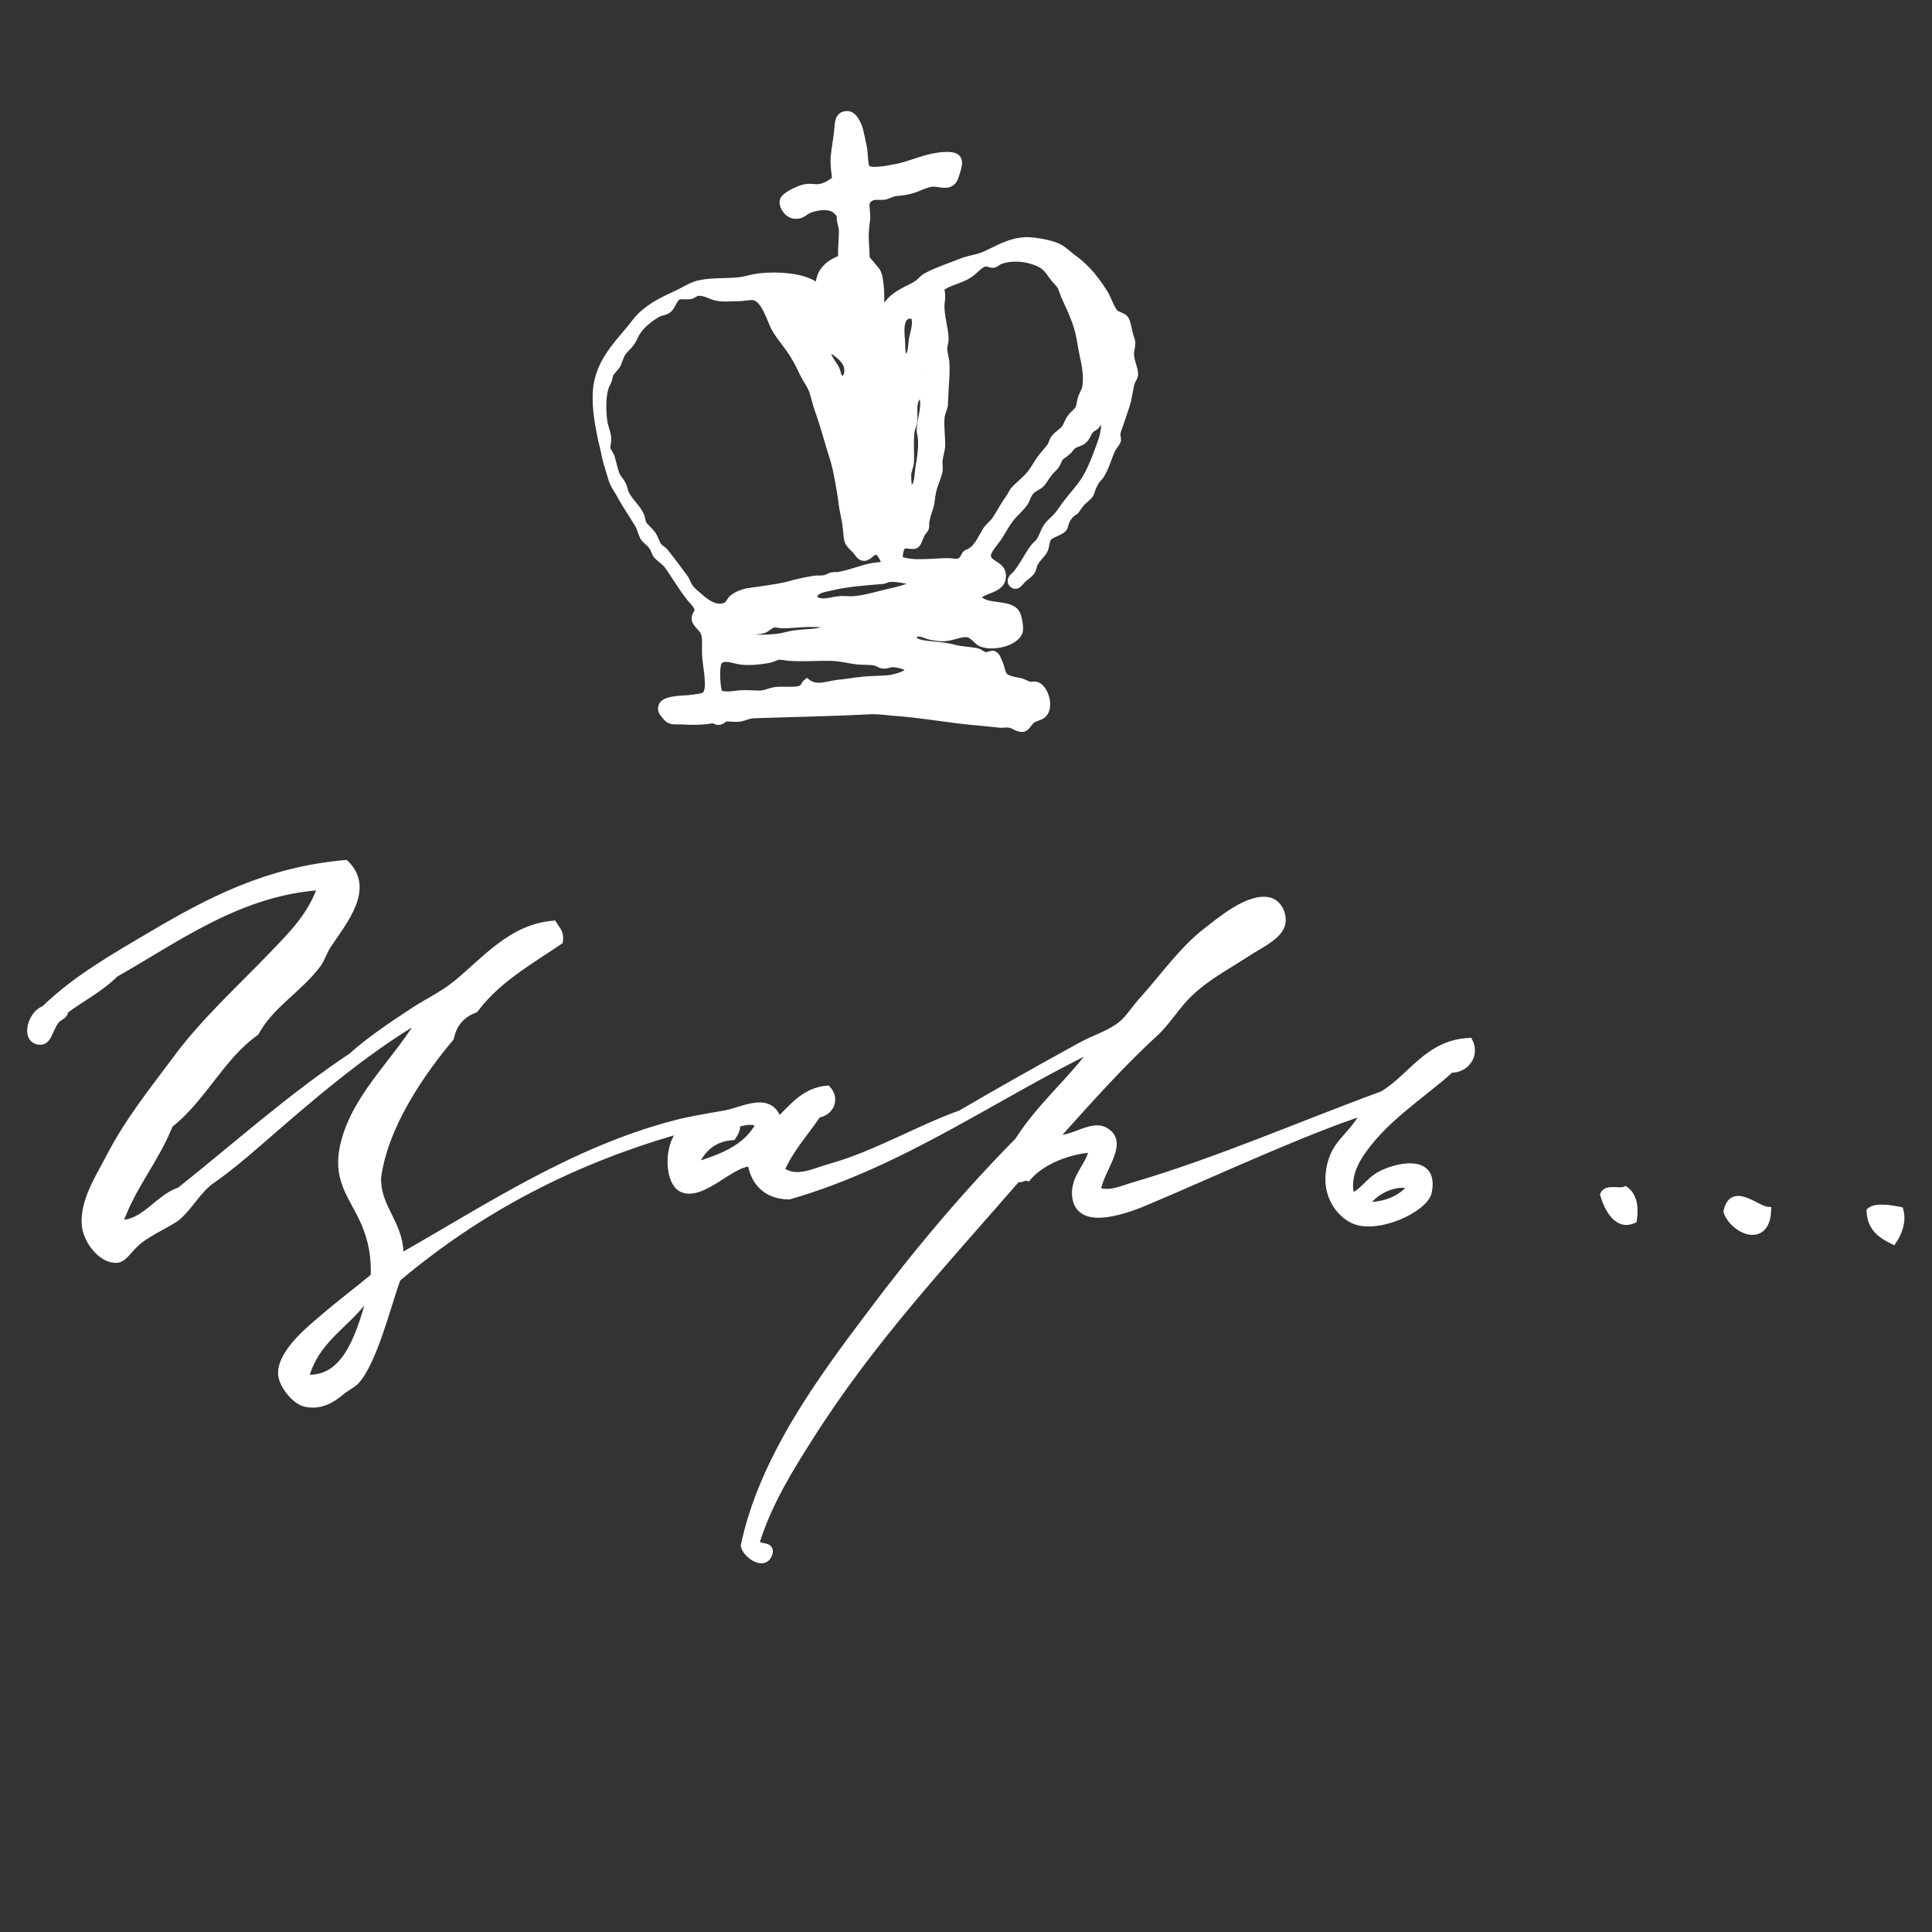 <?xml version="1.0" encoding="utf-8"?>
<!-- Generator: Adobe Illustrator 19.0.0, SVG Export Plug-In . SVG Version: 6.00 Build 0)  -->
<svg version="1.1" id="Layer_1" xmlns="http://www.w3.org/2000/svg" xmlns:xlink="http://www.w3.org/1999/xlink" x="0px" y="0px"
	 viewBox="0 0 283.5 283.5" style="enable-background:new 0 0 283.5 283.5;" xml:space="preserve">
<rect x="0" y="0" width="283.5" height="283.5" fill="#333333" stroke="none"/>
<style type="text/css">
	.st0{fill-rule:evenodd;clip-rule:evenodd;fill:#FFFFFF;stroke:#FFFFFF;stroke-miterlimit:10;}
	.st1{fill-rule:evenodd;clip-rule:evenodd;fill:#FFFFFF;stroke:#FFFFFF;stroke-miterlimit:22.926;}
</style>
<g>
	<path class="st0" d="M154.8,167c2.3,0.5,5.3-2.2,7.3-1.1c3.2,1.7-0.6,5.6-1.1,8.8c1.8,0.7,3.6-0.2,5.3-0.7
		c12.3-3.6,24.6-9,36.6-13.4c4.3-2.6,6.6-7.5,12.7-7.8c1.1,2.2-0.7,4.2-2.7,4.1c-4.3,3.9-10.1,7.4-13.5,12.8
		c-0.9,1.4-1.8,3.7-1.1,5.9c1.7-0.6,2.4-2.2,4.2-3.2c1.9-1.1,8.2-2.9,7.1,2.5c-0.5,2.5-7.6,5.8-11.1,4.1c-2-1-3.7-3.4-3.5-6.5
		c0.4-4.9,3.2-5.3,5.3-9.4c-8.7,2.8-21.4,8.7-31.3,12.9c-3.4,1.5-10.9,4.4-11.2-0.7c-0.1-2.8,2.1-4.2,2.5-6.7
		c-3.3,0.2-7.4,1.7-9.5,4.2c-0.7-0.2-0.8,0.4-1.5,0.1c-10.5,12.1-21.4,23.7-30.4,37.9c-3,4.7-6.1,9.7-7.9,15.4
		c0,1.1,2.1,0.3,1.9,1.6c-0.6,2.4-3.5,0.3-3.7-1c2.7-12.8,11.3-24.4,18.3-33.7c7.1-9.5,14.3-18,21.9-25.7c3.3-5.2,7.8-8.8,11.3-13.7
		c-14.4,6.9-28.2,17-44.9,21.8c-3.1,0-5.1-1.8-5.6-4.8c-2.7-0.3-7.2,5.2-10.2,3.7c-2.2-1.2-2.1-7.4,0.6-8.8
		c-16.6,4.6-30.3,11.9-42.3,22c-1.5,4.1-3.4,12.1-6.1,15.1c-0.4,0.4-1.5,1-2.1,1.5c-1.2,1-3,2.3-5.4,1.7c-1.5-0.4-3.4-2.8-3.4-4.4
		c0-3.1,4.2-6.5,6.1-8.1c2.8-2.4,5-4,7.5-6.1c0.1-3.2-0.4-5.4-1.4-7.8c-1.8-4.2-4.6-6.5-2.8-12.5c2-6.8,8.1-12,11.2-17.7
		c-8.7,5.1-16.5,11.9-24.2,18.6c-2.2,1.9-4.1,3.5-6.5,5.2c-2.2,1.5-3.3,3.9-5.2,5.5c-1.1,0.9-4,2.1-5.8,3.6c-1.2,1-2,2.5-3,2.6
		c-2.3,0.2-4.5-2.8-4.7-5c-0.3-3.5,2-7,3.3-9.5c2.9-5.7,6.4-10,9.9-14.7c4-5.5,9.4-10.4,14.1-15.3c2.8-2.9,5.9-5.9,7.3-10.2
		c-12,0.8-21,7.6-30.2,12.8c-2.2,2.2-5,3.6-7.4,5.4c0,0.9-0.9,0.8-1.4,1.6c-0.9,1.2-1,3.1-2.4,2.9c-2.2-0.3-1.1-4.1,0.8-4.7
		c4.5-4.4,10.1-7.6,15.7-10.9c8.3-4.9,16.9-9.5,28.5-10.5c3.8,3.7-0.2,8.4-2.6,12c-0.7,1.1-1,2.3-1.8,3.2c-2.9,3.6-6.6,5.6-8.8,9.6
		c-5,3.5-7.8,9.8-12.6,13.5c-2.1,5.3-5.5,9-7.4,14.5c3.6,0.2,5.6-3.7,8.9-4.8c8.3-6.6,16.3-13.8,25.2-19.7c2.3-2.1,5.5-4.3,8.4-6.2
		c2.3-1.6,4.8-2.7,6.9-4.4c4.2-3.4,8.1-8.3,14.3-8.8c0.4,0.7,1.1,1.2,0.9,2.5c-4.4,3-9.1,5.6-12.4,10c-1.8,0.7-3.1,1.9-3.6,4.2
		c-4.2,5-9.8,13-10.7,20.7c0,0.3,0.1,0.9,0.1,1.2c0.5,3.6,3.4,6,3.2,10.3c12.4-7,25.3-15.7,40.3-19.6c2.2-0.6,4.3-0.9,7.6-1.5
		c2.5-0.5,6.5-2.8,7.6,1.1c2.1-2,3.8-4.4,7.2-4.7c1.4,1.5,0.4,3.5-1.4,3.7c-1.8,2.7-4,5-5.4,8.2c2.2,1.7,4.9,0.2,7.1-0.4
		c6.8-1.9,12.9-5.6,19.3-7.9c5.8-3.4,11.5-6.6,17.7-10c1.8-1,4.2-1.7,5.9-3.1c1-0.8,2-2.4,3.1-3.6c2.9-3.2,5.9-7.5,9.5-10.2
		c1.7-1.3,6.1-5.1,9.1-4.3c1.5,0.4,2.2,2.4,1.7,3.7c-0.7,1.7-3.4,2.9-4.9,3.9c-3.2,2.1-6,3.5-8.6,6c-1.7,1.6-3,3.8-4.8,5.6
		C164.6,156,159.3,162,154.8,167L154.8,167z M108.1,164.9L108.1,164.9c0.1,0.9-0.3,1.4-0.6,1.9c-2.8,0.2-4.6,1.8-5.6,4.3
		c3.8-1.2,7.6-2.5,9.5-6.1C110.5,164.2,109,164.7,108.1,164.9L108.1,164.9z M200.5,176.9L200.5,176.9c2.9,0,5.1-1,6.6-2.8
		C205,173,201,175.1,200.5,176.9L200.5,176.9z M53.5,190.7L53.5,190.7c-2.9,3.9-7.2,5.9-8.7,11.5c5.7,0.5,7.8-5.7,9.4-11.4
		C53.9,190.7,53.7,190.7,53.5,190.7z"/>
	<path class="st0" d="M278.8,177.6c0.5,1.6-0.3,3.5-1,4.5c-1.8-0.9-3.3-1.9-3.4-4.4C275.3,176.9,277.8,177.4,278.8,177.6z"/>
	<path class="st0" d="M238.5,174.6c1.1,0.8,1.5,2.3,1.2,4.4c-2.4,1.1-3.8-1.7-4.4-3.7C235.8,174.2,237.6,175,238.5,174.6z"/>
	<path class="st0" d="M259.4,177.6c-0.2,5.1-5,3-6,0.2C254.2,173.9,257.8,177.5,259.4,177.6z"/>
	<path class="st1" d="M128.6,39.7c-0.8-0.9-1.8-2.5-2.8-2.3c-6.8,0.9-6.3,5.4-4.3,8c0.5,0.6-0.2,0.6,0.6,0.7c0.4,0,1.6-0.1,1.8,0
		c0.5,0.2,0.7,0.6,1.2,0.7c1.6,0.2,3.6,0.5,4-1.3C129.4,44.6,129.3,40.5,128.6,39.7z"/>
	<path class="st0" d="M156.2,77.3c-0.4,0.9-2,0.9-2.5,1.8c-0.2,0.4-0.2,1-0.4,1.5c-0.2,0.6-1.1,1.3-1.5,2.1
		c-0.2,0.4-0.2,0.8-0.4,1.1c-0.3,0.5-1,0.9-1.4,1.3c-0.4,0.5-1,1.3-1.6,0.4c-0.2-0.7,0.5-1,0.8-1.4c0.9-1.1,1.6-2.6,2.5-3.8
		c0.3-0.4,0.7-0.6,0.9-1c0.4-0.6,0.6-1.4,1-2c0.4-0.6,1.1-1.1,1.6-1.7c0.5-0.6,0.9-1.3,1.4-1.9c0.9-1.2,2-2.3,2.8-3.7
		c0.7-1.2,1.3-2.7,1.8-4.1c0.5-1.3,1.2-3.1,0.7-4.8c-0.6,0.1-0.6,0.9-1,1.3c-0.2,0.3-0.6,0.4-0.9,0.7c-0.4,0.5-0.5,1.1-1,1.5
		c-0.4,0.4-0.9,0.4-1.4,0.7c-0.4,0.2-0.6,0.7-1,1c-0.4,0.4-0.9,0.6-1.1,0.9c-0.2,0.3-0.3,0.7-0.5,1c-0.3,0.5-0.9,0.9-1.2,1.4
		c-0.4,0.5-0.7,1.1-1.1,1.5c-0.5,0.4-1.2,0.6-1.6,1.2c-0.3,0.4-0.4,0.9-0.7,1.4c-0.6,0.9-1.5,1.6-2.2,2.5c-0.6,0.8-1,1.6-1.7,2.7
		c-0.5,0.7-1.7,2-1.6,2.7c0.1,1.3,2.4,1.2,2.2,3.1c-0.1,1.9-2.9,1.8-3.7,2.9c1.1,1.8,4.6,0.7,5.7,2.3c0.4,0.6,0.6,2.2,0.5,2.7
		c-0.4,1.7-4.1,2.6-5.8,1.7c-0.6-0.4-1.1-1.2-1.9-1.3c-1-0.1-2.3,0.6-3.5,0.6c-0.5,0-1.3-0.1-1.8-0.2c-1-0.2-2-1.1-2.8,0.2
		c0.6,0.8,1.8,0.9,2.9,1c1.1,0.1,2.2,0.2,3.3,0.5c1.2,0.3,2.3,0.3,3.3,0.5c0.5,0.1,0.9,0.6,1.4,0.6c0.4,0,0.8-0.3,1.1-0.2
		c0.6,0.3,0.6,0.9,0.9,1.4c0.2,0.5,0.3,1.3,0.6,1.7c0.3,0.5,1.3,0.7,2.4,0.9c0.5,0.1,0.9,0.4,1.3,0.5c0.5,0.1,0.9-0.1,1.2,0.1
		c1.1,0.4,2,3.1,0.9,4.2c-0.3,0.4-1.2,0.5-1.6,0.8c-0.6,0.4-0.8,1.2-1.4,1.3c-0.7,0.1-1.3-0.5-1.9-0.6c-0.4-0.1-0.9,0-1.4,0
		c-0.8-0.1-1.7-0.2-2.9-0.3c-4.8-0.4-8.6-1.2-13.2-1.5c-0.7-0.1-2-0.2-2.7-0.2c-5.7,0.3-11.5,0.4-17.4,0.6c-0.7,0-1.4,0.4-2.1,0.5
		c-0.7,0.1-1.5-0.1-2.2,0c-0.5,0.6-1.1,0.6-1.6,0.2c-1.4,0.3-3.2,0.3-4.8,0.2c-1.3,0-1.7,0.1-2.4-0.9c-0.1-0.1-0.6-0.6-0.4-1.2
		c0.2-1.1,2.7-1.1,4-1.2c0.8-0.1,2-0.2,2.4-0.5c0.4-0.4,0.5-1.4,0.4-2.2c0-1.1-0.4-2.8-0.4-4.3c0-1,0.1-2-0.2-2.7
		c-0.3-0.7-1.2-1.2-1.3-1.9c-0.1-0.7,0.4-0.8,0.4-1.4c0-0.6-0.7-1.2-1.1-1.7c-1.3-1.6-2.3-3.4-3.4-4.9c-0.5-0.6-1.2-1-1.6-1.5
		c-0.2-0.3-0.3-0.8-0.6-1.2c-0.4-0.6-1.1-1-1.3-1.4c-0.3-0.6-0.4-1.3-0.8-1.9c-0.7-1.2-1.6-2.5-2.4-3.9c-0.5-1-1.1-1.7-1.4-2.6
		c-0.2-0.6-0.4-1.4-0.6-2c-0.4-1.2-0.5-2.2-0.9-3.7c-0.4-1.9-1-4.7-0.8-7.4c0.3-3.9,2.8-6.5,4.9-9c0.9-1.1,1.4-1.9,2.5-2.7
		c1.1-0.9,2.5-1.6,4-2.3c1-0.4,2-1.1,3.1-1.5c1.8-0.6,3.9-0.4,6.3-0.6c1.1-0.1,2.1-0.5,3.2-0.6c2.8-0.3,6.1,0,7.9,1.1
		c0.6,0.3,1.1,0.9,1.9,1.3c0.5,0.3,1.5,1.2,2.1,1c0.7-0.2,0.7-1.7,0.6-2.3c-0.1-1.2-0.4-2.4-0.5-3.7c-0.1-1.3,0.1-2.8,0.1-4.1
		c0-0.5-0.2-1-0.3-1.6c-0.1-1.4,0.2-0.4-0.4-1.2c-0.8-1-2.6-0.9-4-0.4c-0.9,0.3-1.1,1-2.3,0.9c-1-0.1-1.8-1.2-1.7-2.1
		c0.1-0.8,2.5-1.9,3.4-2c0.7-0.1,1.4,0.1,2,0c1-0.2,1.7-0.7,2.3-1.2c-0.1-1.2-0.3-1.9-0.2-3.4c0.1-1,0.4-2.7,0.5-3.7
		c0.1-1.3,0.1-2.3,1.3-2.4c1-0.1,1.6,1.2,1.9,2.1c0.2,0.7,0.4,1.8,0.6,2.7c0.2,0.8,0.1,2.7,0.5,3.1c0.5,0.6,3.1,0.1,4.1-0.1
		c2.4-0.4,4.6-1.7,7.4-1.8c2.3-0.1,2.2,0.9,1.6,2.7c-0.2,0.6-0.3,1.1-0.9,1.4c-0.7,0.4-1.9-0.1-2.7,0c-0.7,0.1-1.6,0.5-2.6,0.9
		c-0.9,0.3-1.9,0.4-2.8,0.5c-0.5,0.1-1,0.4-1.5,0.5c-0.7,0.1-1.5-0.1-2,0.2c-1.1,0.6-0.6,1.4-0.6,2.8c0,0.7-0.2,1.4-0.2,2.2
		c-0.1,1.2,0.1,2.4,0.1,3.7c0.1,1.6-0.2,3.1-0.1,4.4c0,0.5,0.2,1,0.2,1.4c-0.1,0.8-0.8,1.1-0.9,1.8c0,0.5,0.4,2.1,1,2.2
		c0.6,0.1,1.4-1.1,2-1.8c0.7-0.8,1.2-1.5,1.8-2c1.2-1,2.5-1.4,3.4-2c0.5-0.3,0.9-0.9,1.5-1.2c1.5-0.8,3.6-1.5,5.4-2.2
		c1.2-0.4,2.3-0.5,3.3-1c1.8-0.8,3.4-1.9,5.9-2c1.3,0,3.5,0.4,4.6,0.9c0.9,0.4,1.7,1.3,2.6,1.9c1.7,1.3,3,2.9,4.2,4.8
		c0.6,0.9,0.9,2.2,1.6,3c0.4,0.4,1.1,0.4,1.5,0.9c0.3,0.4,0.4,1.2,0.6,2c0.1,0.6,0.4,1.1,0.4,1.6c0,0.5-0.2,1-0.2,1.5
		c0,1.1,0.6,2.1,0.6,3c0,0.5-0.4,0.9-0.5,1.3c-0.3,1.1-0.4,2.5-0.9,3.8c-0.2,0.6-0.4,1.2-0.6,1.8c-0.2,0.6-0.5,1.3-0.6,1.8
		c0,0.4,0.1,0.7,0.1,1c-0.1,0.4-0.6,0.9-0.8,1.3c-0.6,1.3-0.9,2.6-1.7,3.9c-0.3,0.4-0.7,0.7-0.9,1.2c-0.3,0.5-0.4,1-0.6,1.5
		c-0.4,0.6-1,0.9-1.4,1.4c-0.3,0.4-0.5,0.7-0.8,1.1C156.9,75.5,156.4,76.3,156.2,77.3L156.2,77.3z M139.1,82.4L139.1,82.4
		c0.6,0,1.3,0.2,1.7,0c0.6-0.2,0.7-1,1-1.2c1.5-0.5,2-1.9,2.9-3.4c0.4-0.6,1-1,1.4-1.6c0.6-0.9,1-1.7,1.6-2.6c0.4-0.5,0.7-1.1,1-1.6
		c0.8-0.9,1.8-1.6,2.5-2.5c0.5-0.6,0.9-1.4,1.4-2.1c0.5-0.7,1.1-1.3,1.6-2c0.2-0.4,0.3-0.9,0.6-1.2c0.4-0.5,1-0.8,1.4-1.3
		c0.4-0.5,0.5-1.1,0.9-1.6c0.3-0.5,0.9-0.8,1.2-1.4c0.2-0.4,0.2-1,0.4-1.6c0.2-0.5,0.5-1,0.6-1.4c0.3-1.7-0.1-3.6-0.4-4.9
		c-0.2-0.9-0.3-1.8-0.5-2.7c-0.4-2-1.3-3.9-2-5.4c-0.3-0.6-0.5-1.3-0.7-1.8c-0.3-0.5-0.8-0.9-1.3-1.6c-0.9-1.3-1.3-1.7-2.8-2.2
		c-1.5-0.5-3.4-0.6-4.9,0c-0.3,0.1-0.6,0.5-1,0.5c-0.4,0-0.6-0.2-1.1-0.2c-0.8,0.1-1.6,1.2-2.4,1.7c-1.4,0.9-2.9,1-4.2,2
		c0.3,0.8,0.2,1.5,0.1,2.3c-0.1,1.8,0.6,3.6,0.6,5.2c0,0.5-0.2,0.9-0.2,1.3c0,0.6,0.2,1.3,0.3,1.9c0.1,1.3,0,2.8-0.1,4.1
		c0,0.7-0.1,1.6-0.1,2.3c-0.1,0.7-0.5,1.3-0.5,2c-0.1,1.3,0.1,2.6,0.1,3.9c0,0.8-0.4,1.7-0.4,2.6c0,0.5,0.1,0.9,0,1.3
		c-0.2,0.9-0.7,1.9-0.9,2.8c-0.2,0.8-0.2,1.6-0.4,2.3c-0.2,0.7-0.5,1.4-0.6,2.1c-0.1,0.3,0,0.8-0.1,1.1c-0.1,0.3-0.5,0.6-0.7,1.1
		c-0.3,0.7-0.4,1.2-0.8,1.4c-0.5,0.2-1.4-0.2-1.9,0.1c-0.3,0.5-0.5,1.3-0.4,2C133.8,82.9,137,82.4,139.1,82.4L139.1,82.4z
		 M128.5,80.9L128.5,80.9c-0.6,0-1,0.9-1.7,0.9c-0.6,0-0.8-0.5-1.3-1.1c-0.5-0.5-0.9-0.8-1.1-1.4c-0.2-0.9-0.2-2.1-0.4-3
		c-0.2-1-0.4-1.9-0.5-2.9c-0.3-1.9-0.6-3.9-1.1-5.7c-0.8-2.5-1.5-5.2-2.4-7.7c-0.3-0.9-0.5-1.8-0.8-2.7c-0.3-0.8-0.9-1.6-1.3-2.4
		c-0.4-0.8-0.8-1.7-1.3-2.5c-0.9-1.6-2.2-2.9-3-4.4c-0.7-1.5-1.4-3.9-2.8-4.4c-0.7-0.2-1.5,0.1-2.5,0.1c-0.9,0-1.9,0.1-2.7,0
		c-1.2-0.1-1.8-0.8-3.1-0.8c-0.5,0-0.8,0.5-1.3,0.5c-0.7,0.1-1.3-0.1-1.7,0.1c-0.6,0.3-0.9,1.5-1.4,1.9c-0.5,0.4-1.1,0.4-1.5,0.6
		c-1.1,0.6-2.4,1.6-3.1,2.7c-0.3,0.4-0.5,1.1-0.9,1.6c-0.4,0.6-1.1,1.1-1.4,1.7c-0.2,0.4-0.4,1-0.6,1.5c-0.3,0.5-0.8,0.9-1.1,1.4
		c-0.1,0.3-0.1,0.7-0.3,1.1c-0.2,0.4-0.3,0.6-0.4,0.9c-0.4,1.3-0.4,3.2-0.2,4.8c0.1,1,0.6,1.8,0.6,2.8c0,0.4-0.2,0.9-0.1,1.4
		c0.1,0.4,0.5,0.8,0.6,1.2c0.3,0.9,0.4,1.8,0.8,2.7c0.2,0.4,0.6,0.8,0.8,1.2c0.3,0.5,0.3,1.1,0.6,1.6c0.6,1.1,1.6,1.9,2.1,3
		c0.2,0.4,0.2,1,0.4,1.3c0.3,0.5,1,1,1.4,1.6c0.3,0.5,0.5,1.1,0.7,1.5c0.3,0.4,0.7,0.6,1,0.9c1,1.2,2,2.6,2.9,3.8
		c0.4,0.5,0.5,1.1,0.9,1.6c0.3,0.4,0.9,0.9,1.5,1.4c0.9,0.8,2.3,1.8,3.7,1.2c0.5-0.2,0.7-1,1.1-1.2c0.5-0.4,1.5-0.8,2.2-0.9
		c2-0.3,3.8-0.5,5.6-0.9c1.4-0.4,2.7-0.7,4-0.9c0.5-0.1,1,0,1.6-0.1c0.4-0.1,0.7-0.3,1-0.4c0.4-0.1,0.8,0,1.2-0.1
		c1.7-0.3,3.2-1,4.9-1.3c0.6-0.1,1.3,0,1.8-0.5C129.5,81.9,129.2,80.9,128.5,80.9L128.5,80.9z M132.3,49.9L132.3,49.9
		c0.1,1.2-0.1,2.4,0.6,2.5c0.9,0.1,0.8-1.7,1-2.8c0.2-0.9,0.7-2.3,0.2-3.3C132.1,45.9,132.1,48,132.3,49.9L132.3,49.9z M121.4,51.4
		L121.4,51.4c0,1.2,0.9,1.9,1.3,2.8c0.3,0.6,0.2,1.5,1,1.4c0.7-0.1,0.8-1.2,0.6-1.9c-0.3-1.1-2-2.3-2.8-2.6
		C121.5,51.3,121.4,51.3,121.4,51.4L121.4,51.4z M128.3,54.2L128.3,54.2c0.7-0.2,0.6-1.9,0-2.1C127.7,52.3,127.8,54,128.3,54.2
		L128.3,54.2z M135.2,56.3L135.2,56.3c0.6-0.4,0.5-2.1,0-2.6C134.4,54,134.4,56.2,135.2,56.3L135.2,56.3z M135.1,57.6L135.1,57.6
		c-0.3,0.4-0.8,0.9-0.9,1.5c-0.2,0.9,0,1.8-0.1,2.8c-0.1,0.5-0.3,0.9-0.4,1.4c-0.2,1.5,0,3.2-0.1,4.7c-0.1,0.5-0.3,1-0.4,1.6
		c0,1,0.2,2.1,0.1,3c-0.1,0.8-0.3,1.4-0.1,2.1c0.7-0.4,0.4-1.5,0.6-2.2c0.1-0.6,0.5-1.1,0.7-1.6c0.2-0.7,0.2-1.3,0.3-2.1
		c0.2-1.2,0.5-2.8,0.4-4.4c0-0.4-0.2-0.9-0.2-1.3c0.1-1.8,1-3.8,0.2-5.5C135.2,57.6,135.2,57.6,135.1,57.6L135.1,57.6z M133.7,85.2
		L133.7,85.2c-0.9,0-2-0.4-3.1-0.3c-0.4,0-0.8,0.3-1.2,0.3c-2.4,0.2-5.1,0.4-7.2,0.9c-1.1,0.3-2.6,0.3-2.9,1.6
		c1.1,1.1,2.5,0.4,3.7,0.3c0.6-0.1,1.3,0,2,0c1.8-0.1,3.7-0.7,5.4-1.1c0.9-0.2,1.8-0.4,2.6-0.7c0.8-0.3,2-0.4,2-1.2
		C134.7,84.7,134.2,85.2,133.7,85.2L133.7,85.2z M118.8,91.5L118.8,91.5c-1.3,0-2.7,0.2-3.9,0.2c-0.5,0-1-0.2-1.4-0.1
		c-0.5,0.1-0.9,0.6-1.4,0.8c-1.2,0.4-2.6,0-3.5,1c1.6,0.3,3.6,0.3,5.5,0.1c0.8-0.1,1.7-0.4,2.5-0.5c2-0.3,4.1,0,5.2-1.2
		C120.9,91.5,119.8,91.5,118.8,91.5L118.8,91.5z M106,93.5L106,93.5c0.1,0.5,1.2,0.5,1.2-0.1C107.1,93,106,92.6,106,93.5L106,93.5z
		 M123.5,100.2L123.5,100.2c0.9-0.1,1.4-0.2,2.2-0.3c1.4-0.2,2.6-0.2,4.5-0.3c1.1-0.1,3.2-0.7,3.1-1.3c0-0.6-1.8-0.9-2.3-0.9
		c-0.5,0-1,0.3-1.4,0.2c-0.4,0-0.7-0.3-1.1-0.4c-0.8-0.2-1.7-0.1-2.7-0.2c-1-0.1-2.1-0.4-3.3-0.5c-2-0.1-4.2,0.1-6.2,0
		c-0.8,0-1.4-0.2-2-0.2c-0.5,0.1-1,0.4-1.6,0.5c-1.1,0.2-2.8,0.4-4.1,0.2c-0.9-0.1-2.6-0.9-3.2,0.2c-0.4,0.8-0.2,3.9,0.1,4.4
		c0.4,0.6,2.1,0.3,3,0.2c1.3-0.1,2.6,0.1,3.4,0c0.6-0.1,1.2-0.4,2-0.5c1.1-0.1,2.8,0.1,3.6-0.2c0.5-0.2,0.5-0.7,0.9-1
		C119.9,101.3,121.6,100.3,123.5,100.2z"/>
</g>
</svg>
